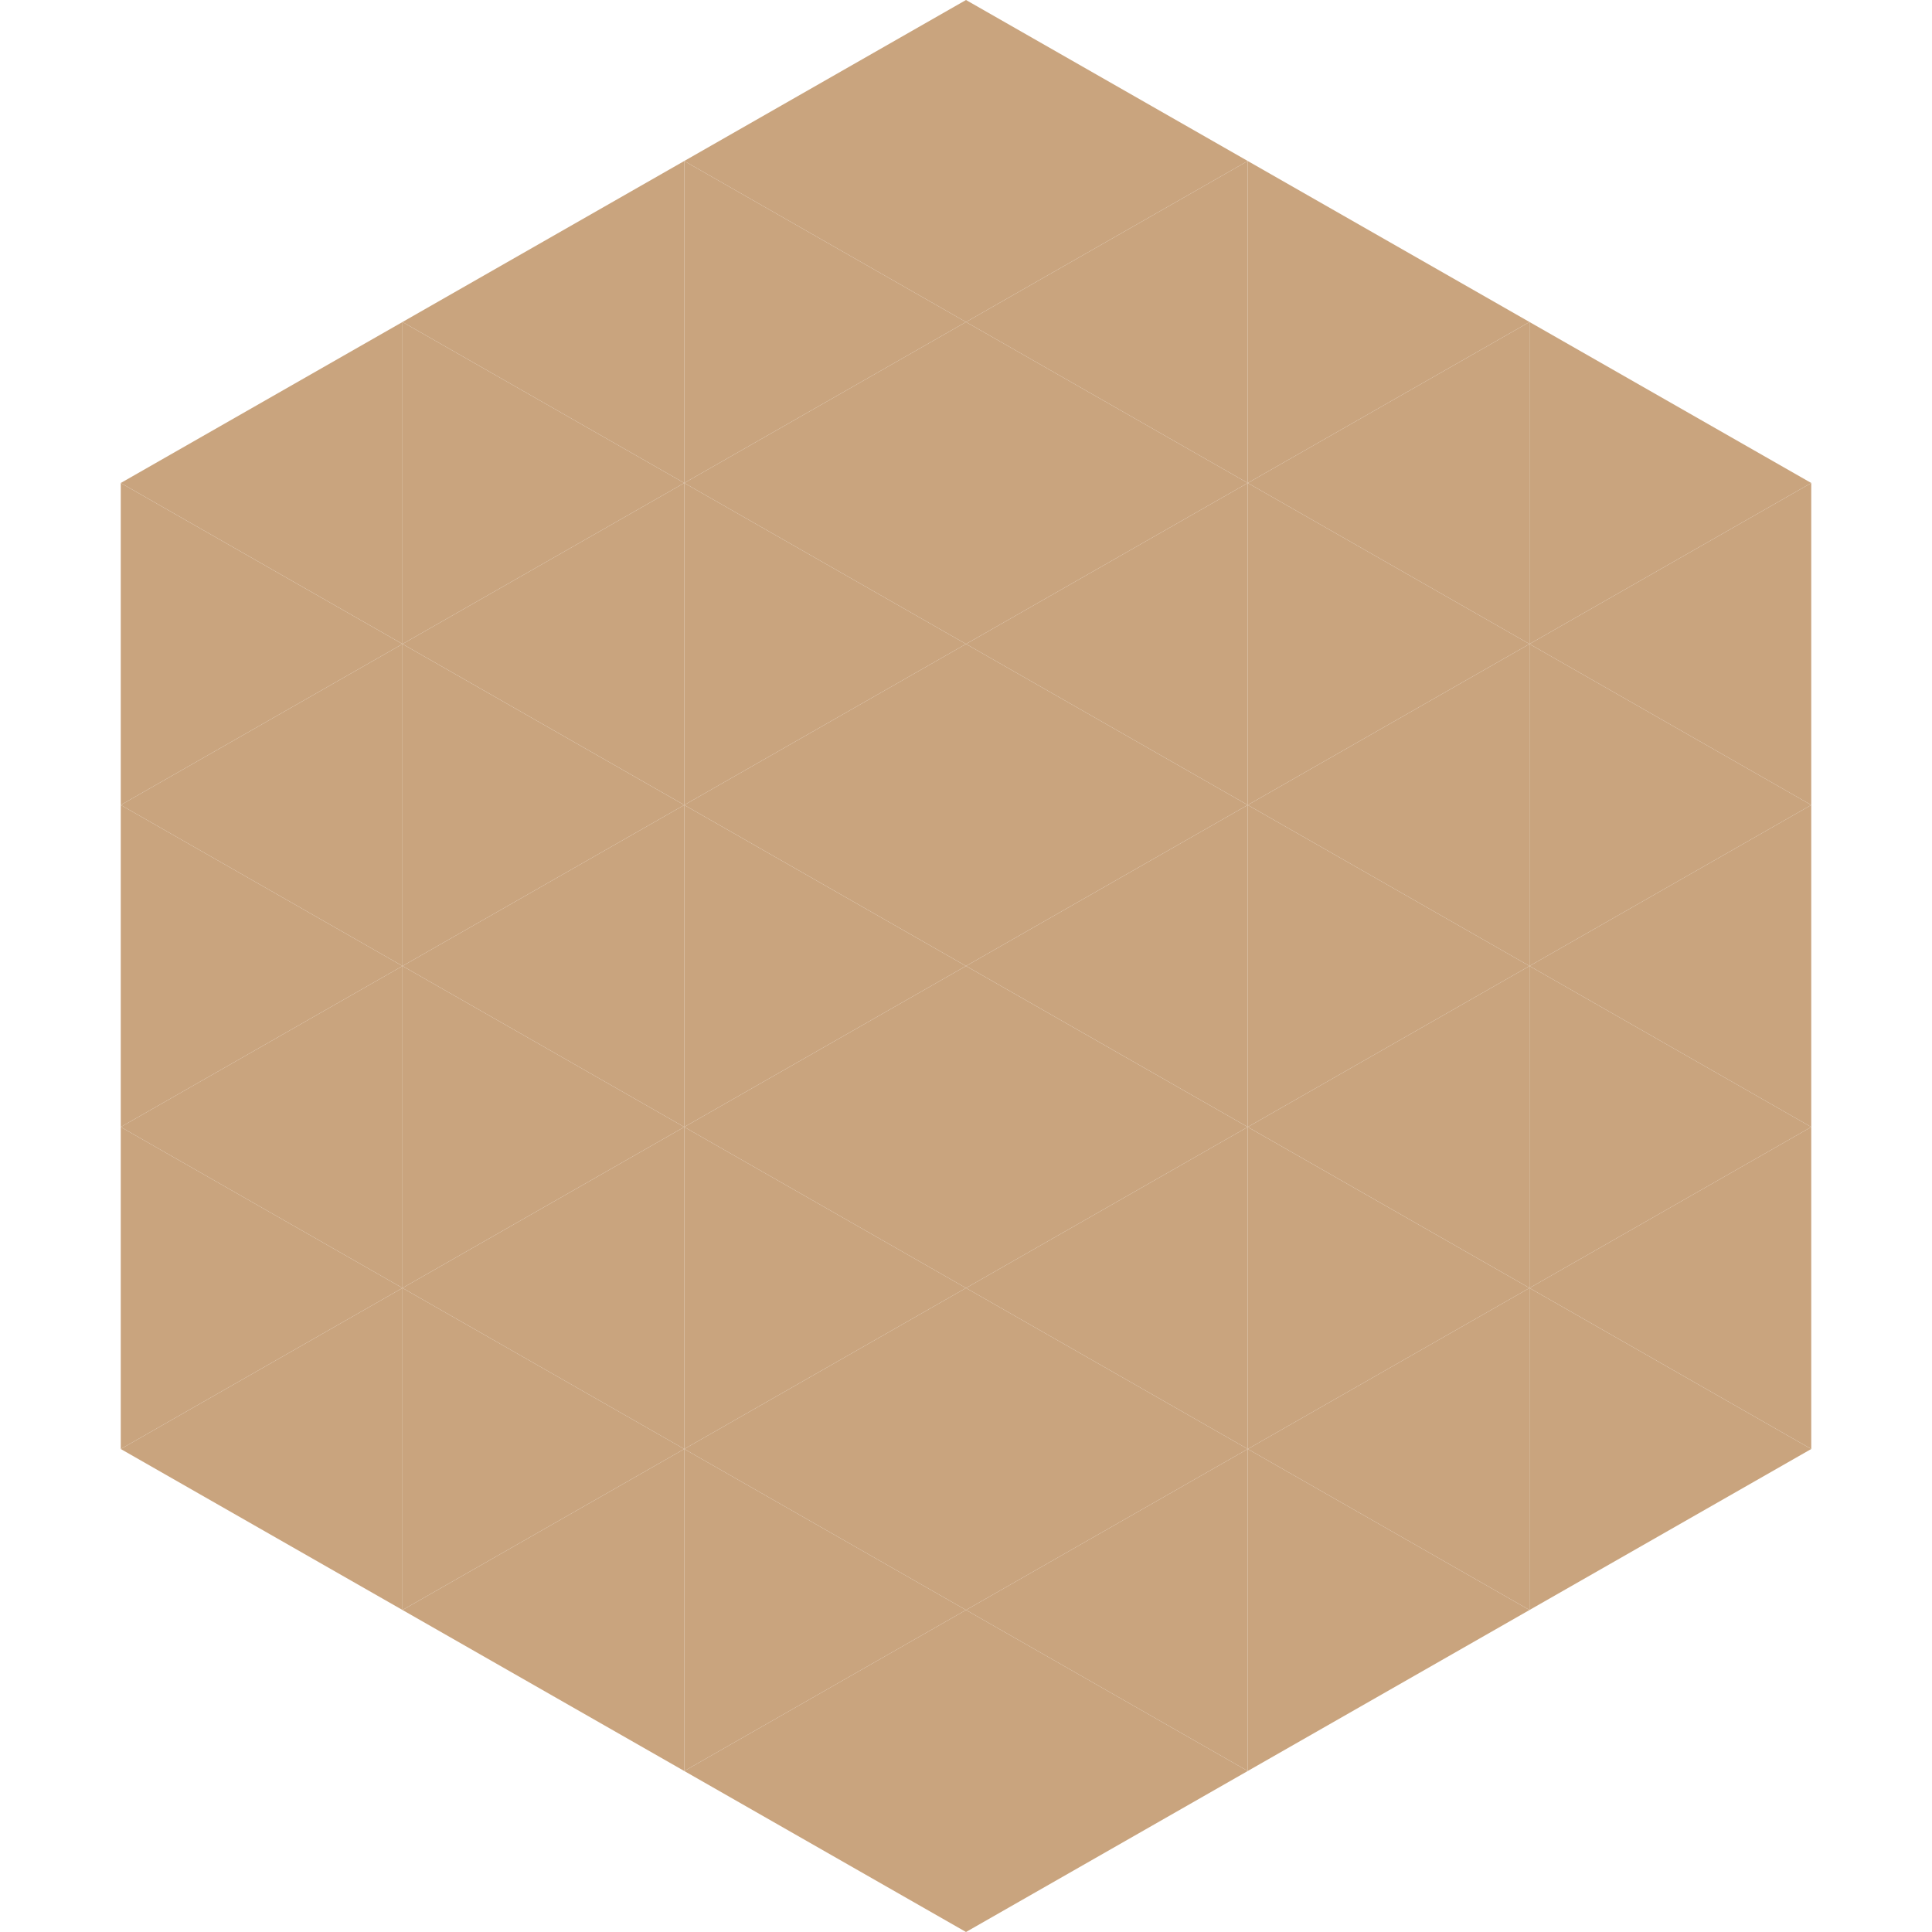 <?xml version="1.0"?>
<!-- Generated by SVGo -->
<svg width="240" height="240"
     xmlns="http://www.w3.org/2000/svg"
     xmlns:xlink="http://www.w3.org/1999/xlink">
<polygon points="50,40 15,60 50,80" style="fill:rgb(201,164,126)" />
<polygon points="190,40 225,60 190,80" style="fill:rgb(201,164,126)" />
<polygon points="15,60 50,80 15,100" style="fill:rgb(201,164,126)" />
<polygon points="225,60 190,80 225,100" style="fill:rgb(201,164,126)" />
<polygon points="50,80 15,100 50,120" style="fill:rgb(201,164,126)" />
<polygon points="190,80 225,100 190,120" style="fill:rgb(201,164,126)" />
<polygon points="15,100 50,120 15,140" style="fill:rgb(201,164,126)" />
<polygon points="225,100 190,120 225,140" style="fill:rgb(201,164,126)" />
<polygon points="50,120 15,140 50,160" style="fill:rgb(201,164,126)" />
<polygon points="190,120 225,140 190,160" style="fill:rgb(201,164,126)" />
<polygon points="15,140 50,160 15,180" style="fill:rgb(201,164,126)" />
<polygon points="225,140 190,160 225,180" style="fill:rgb(201,164,126)" />
<polygon points="50,160 15,180 50,200" style="fill:rgb(201,164,126)" />
<polygon points="190,160 225,180 190,200" style="fill:rgb(201,164,126)" />
<polygon points="15,180 50,200 15,220" style="fill:rgb(255,255,255); fill-opacity:0" />
<polygon points="225,180 190,200 225,220" style="fill:rgb(255,255,255); fill-opacity:0" />
<polygon points="50,0 85,20 50,40" style="fill:rgb(255,255,255); fill-opacity:0" />
<polygon points="190,0 155,20 190,40" style="fill:rgb(255,255,255); fill-opacity:0" />
<polygon points="85,20 50,40 85,60" style="fill:rgb(201,164,126)" />
<polygon points="155,20 190,40 155,60" style="fill:rgb(201,164,126)" />
<polygon points="50,40 85,60 50,80" style="fill:rgb(201,164,126)" />
<polygon points="190,40 155,60 190,80" style="fill:rgb(201,164,126)" />
<polygon points="85,60 50,80 85,100" style="fill:rgb(201,164,126)" />
<polygon points="155,60 190,80 155,100" style="fill:rgb(201,164,126)" />
<polygon points="50,80 85,100 50,120" style="fill:rgb(201,164,126)" />
<polygon points="190,80 155,100 190,120" style="fill:rgb(201,164,126)" />
<polygon points="85,100 50,120 85,140" style="fill:rgb(201,164,126)" />
<polygon points="155,100 190,120 155,140" style="fill:rgb(201,164,126)" />
<polygon points="50,120 85,140 50,160" style="fill:rgb(201,164,126)" />
<polygon points="190,120 155,140 190,160" style="fill:rgb(201,164,126)" />
<polygon points="85,140 50,160 85,180" style="fill:rgb(201,164,126)" />
<polygon points="155,140 190,160 155,180" style="fill:rgb(201,164,126)" />
<polygon points="50,160 85,180 50,200" style="fill:rgb(201,164,126)" />
<polygon points="190,160 155,180 190,200" style="fill:rgb(201,164,126)" />
<polygon points="85,180 50,200 85,220" style="fill:rgb(201,164,126)" />
<polygon points="155,180 190,200 155,220" style="fill:rgb(201,164,126)" />
<polygon points="120,0 85,20 120,40" style="fill:rgb(201,164,126)" />
<polygon points="120,0 155,20 120,40" style="fill:rgb(201,164,126)" />
<polygon points="85,20 120,40 85,60" style="fill:rgb(201,164,126)" />
<polygon points="155,20 120,40 155,60" style="fill:rgb(201,164,126)" />
<polygon points="120,40 85,60 120,80" style="fill:rgb(201,164,126)" />
<polygon points="120,40 155,60 120,80" style="fill:rgb(201,164,126)" />
<polygon points="85,60 120,80 85,100" style="fill:rgb(201,164,126)" />
<polygon points="155,60 120,80 155,100" style="fill:rgb(201,164,126)" />
<polygon points="120,80 85,100 120,120" style="fill:rgb(201,164,126)" />
<polygon points="120,80 155,100 120,120" style="fill:rgb(201,164,126)" />
<polygon points="85,100 120,120 85,140" style="fill:rgb(201,164,126)" />
<polygon points="155,100 120,120 155,140" style="fill:rgb(201,164,126)" />
<polygon points="120,120 85,140 120,160" style="fill:rgb(201,164,126)" />
<polygon points="120,120 155,140 120,160" style="fill:rgb(201,164,126)" />
<polygon points="85,140 120,160 85,180" style="fill:rgb(201,164,126)" />
<polygon points="155,140 120,160 155,180" style="fill:rgb(201,164,126)" />
<polygon points="120,160 85,180 120,200" style="fill:rgb(201,164,126)" />
<polygon points="120,160 155,180 120,200" style="fill:rgb(201,164,126)" />
<polygon points="85,180 120,200 85,220" style="fill:rgb(201,164,126)" />
<polygon points="155,180 120,200 155,220" style="fill:rgb(201,164,126)" />
<polygon points="120,200 85,220 120,240" style="fill:rgb(201,164,126)" />
<polygon points="120,200 155,220 120,240" style="fill:rgb(201,164,126)" />
<polygon points="85,220 120,240 85,260" style="fill:rgb(255,255,255); fill-opacity:0" />
<polygon points="155,220 120,240 155,260" style="fill:rgb(255,255,255); fill-opacity:0" />
</svg>
